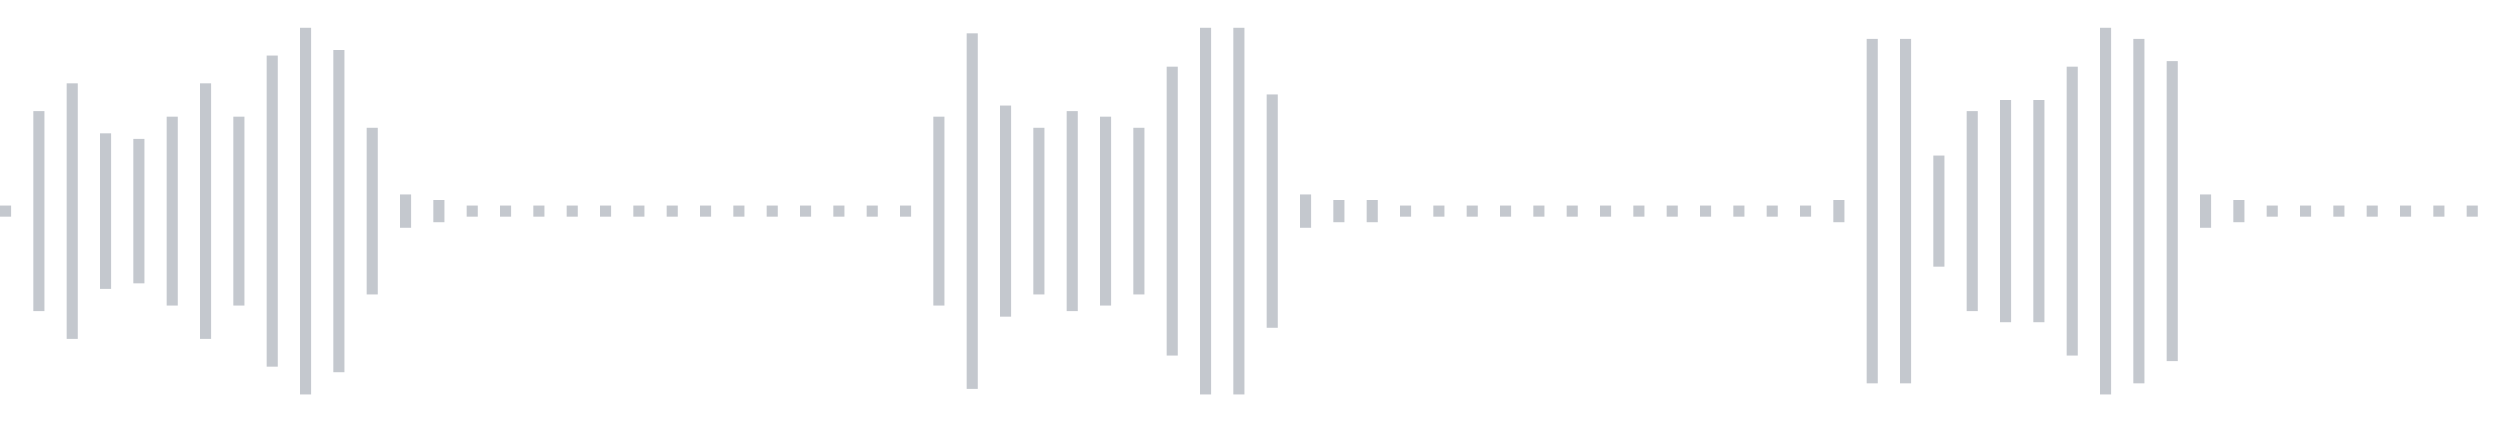 <svg xmlns="http://www.w3.org/2000/svg" xmlns:xlink="http://www.w3/org/1999/xlink" viewBox="0 0 225 38" preserveAspectRatio="none" width="100%" height="100%" fill="#C4C8CE"><g id="waveform-9f71c649-7d50-4768-8c49-bf1555a4c250"><rect x="0" y="18.5" width="1" height="1"/><rect x="3" y="10.0" width="1" height="18"/><rect x="6" y="7.5" width="1" height="23"/><rect x="9" y="12.0" width="1" height="14"/><rect x="12" y="12.5" width="1" height="13"/><rect x="15" y="10.5" width="1" height="17"/><rect x="18" y="7.5" width="1" height="23"/><rect x="21" y="10.5" width="1" height="17"/><rect x="24" y="5.0" width="1" height="28"/><rect x="27" y="2.5" width="1" height="33"/><rect x="30" y="4.5" width="1" height="29"/><rect x="33" y="11.5" width="1" height="15"/><rect x="36" y="17.5" width="1" height="3"/><rect x="39" y="18.0" width="1" height="2"/><rect x="42" y="18.5" width="1" height="1"/><rect x="45" y="18.5" width="1" height="1"/><rect x="48" y="18.5" width="1" height="1"/><rect x="51" y="18.5" width="1" height="1"/><rect x="54" y="18.5" width="1" height="1"/><rect x="57" y="18.5" width="1" height="1"/><rect x="60" y="18.5" width="1" height="1"/><rect x="63" y="18.5" width="1" height="1"/><rect x="66" y="18.5" width="1" height="1"/><rect x="69" y="18.5" width="1" height="1"/><rect x="72" y="18.5" width="1" height="1"/><rect x="75" y="18.5" width="1" height="1"/><rect x="78" y="18.5" width="1" height="1"/><rect x="81" y="18.5" width="1" height="1"/><rect x="84" y="10.5" width="1" height="17"/><rect x="87" y="3.0" width="1" height="32"/><rect x="90" y="9.5" width="1" height="19"/><rect x="93" y="11.5" width="1" height="15"/><rect x="96" y="10.0" width="1" height="18"/><rect x="99" y="10.5" width="1" height="17"/><rect x="102" y="11.5" width="1" height="15"/><rect x="105" y="6.0" width="1" height="26"/><rect x="108" y="2.5" width="1" height="33"/><rect x="111" y="2.5" width="1" height="33"/><rect x="114" y="8.5" width="1" height="21"/><rect x="117" y="17.5" width="1" height="3"/><rect x="120" y="18.0" width="1" height="2"/><rect x="123" y="18.0" width="1" height="2"/><rect x="126" y="18.5" width="1" height="1"/><rect x="129" y="18.5" width="1" height="1"/><rect x="132" y="18.5" width="1" height="1"/><rect x="135" y="18.5" width="1" height="1"/><rect x="138" y="18.5" width="1" height="1"/><rect x="141" y="18.5" width="1" height="1"/><rect x="144" y="18.5" width="1" height="1"/><rect x="147" y="18.5" width="1" height="1"/><rect x="150" y="18.5" width="1" height="1"/><rect x="153" y="18.5" width="1" height="1"/><rect x="156" y="18.5" width="1" height="1"/><rect x="159" y="18.5" width="1" height="1"/><rect x="162" y="18.5" width="1" height="1"/><rect x="165" y="18.0" width="1" height="2"/><rect x="168" y="3.5" width="1" height="31"/><rect x="171" y="3.5" width="1" height="31"/><rect x="174" y="14.0" width="1" height="10"/><rect x="177" y="10.0" width="1" height="18"/><rect x="180" y="9.0" width="1" height="20"/><rect x="183" y="9.0" width="1" height="20"/><rect x="186" y="6.0" width="1" height="26"/><rect x="189" y="2.5" width="1" height="33"/><rect x="192" y="3.5" width="1" height="31"/><rect x="195" y="5.5" width="1" height="27"/><rect x="198" y="17.5" width="1" height="3"/><rect x="201" y="18.0" width="1" height="2"/><rect x="204" y="18.5" width="1" height="1"/><rect x="207" y="18.5" width="1" height="1"/><rect x="210" y="18.5" width="1" height="1"/><rect x="213" y="18.5" width="1" height="1"/><rect x="216" y="18.5" width="1" height="1"/><rect x="219" y="18.5" width="1" height="1"/><rect x="222" y="18.5" width="1" height="1"/></g></svg>

